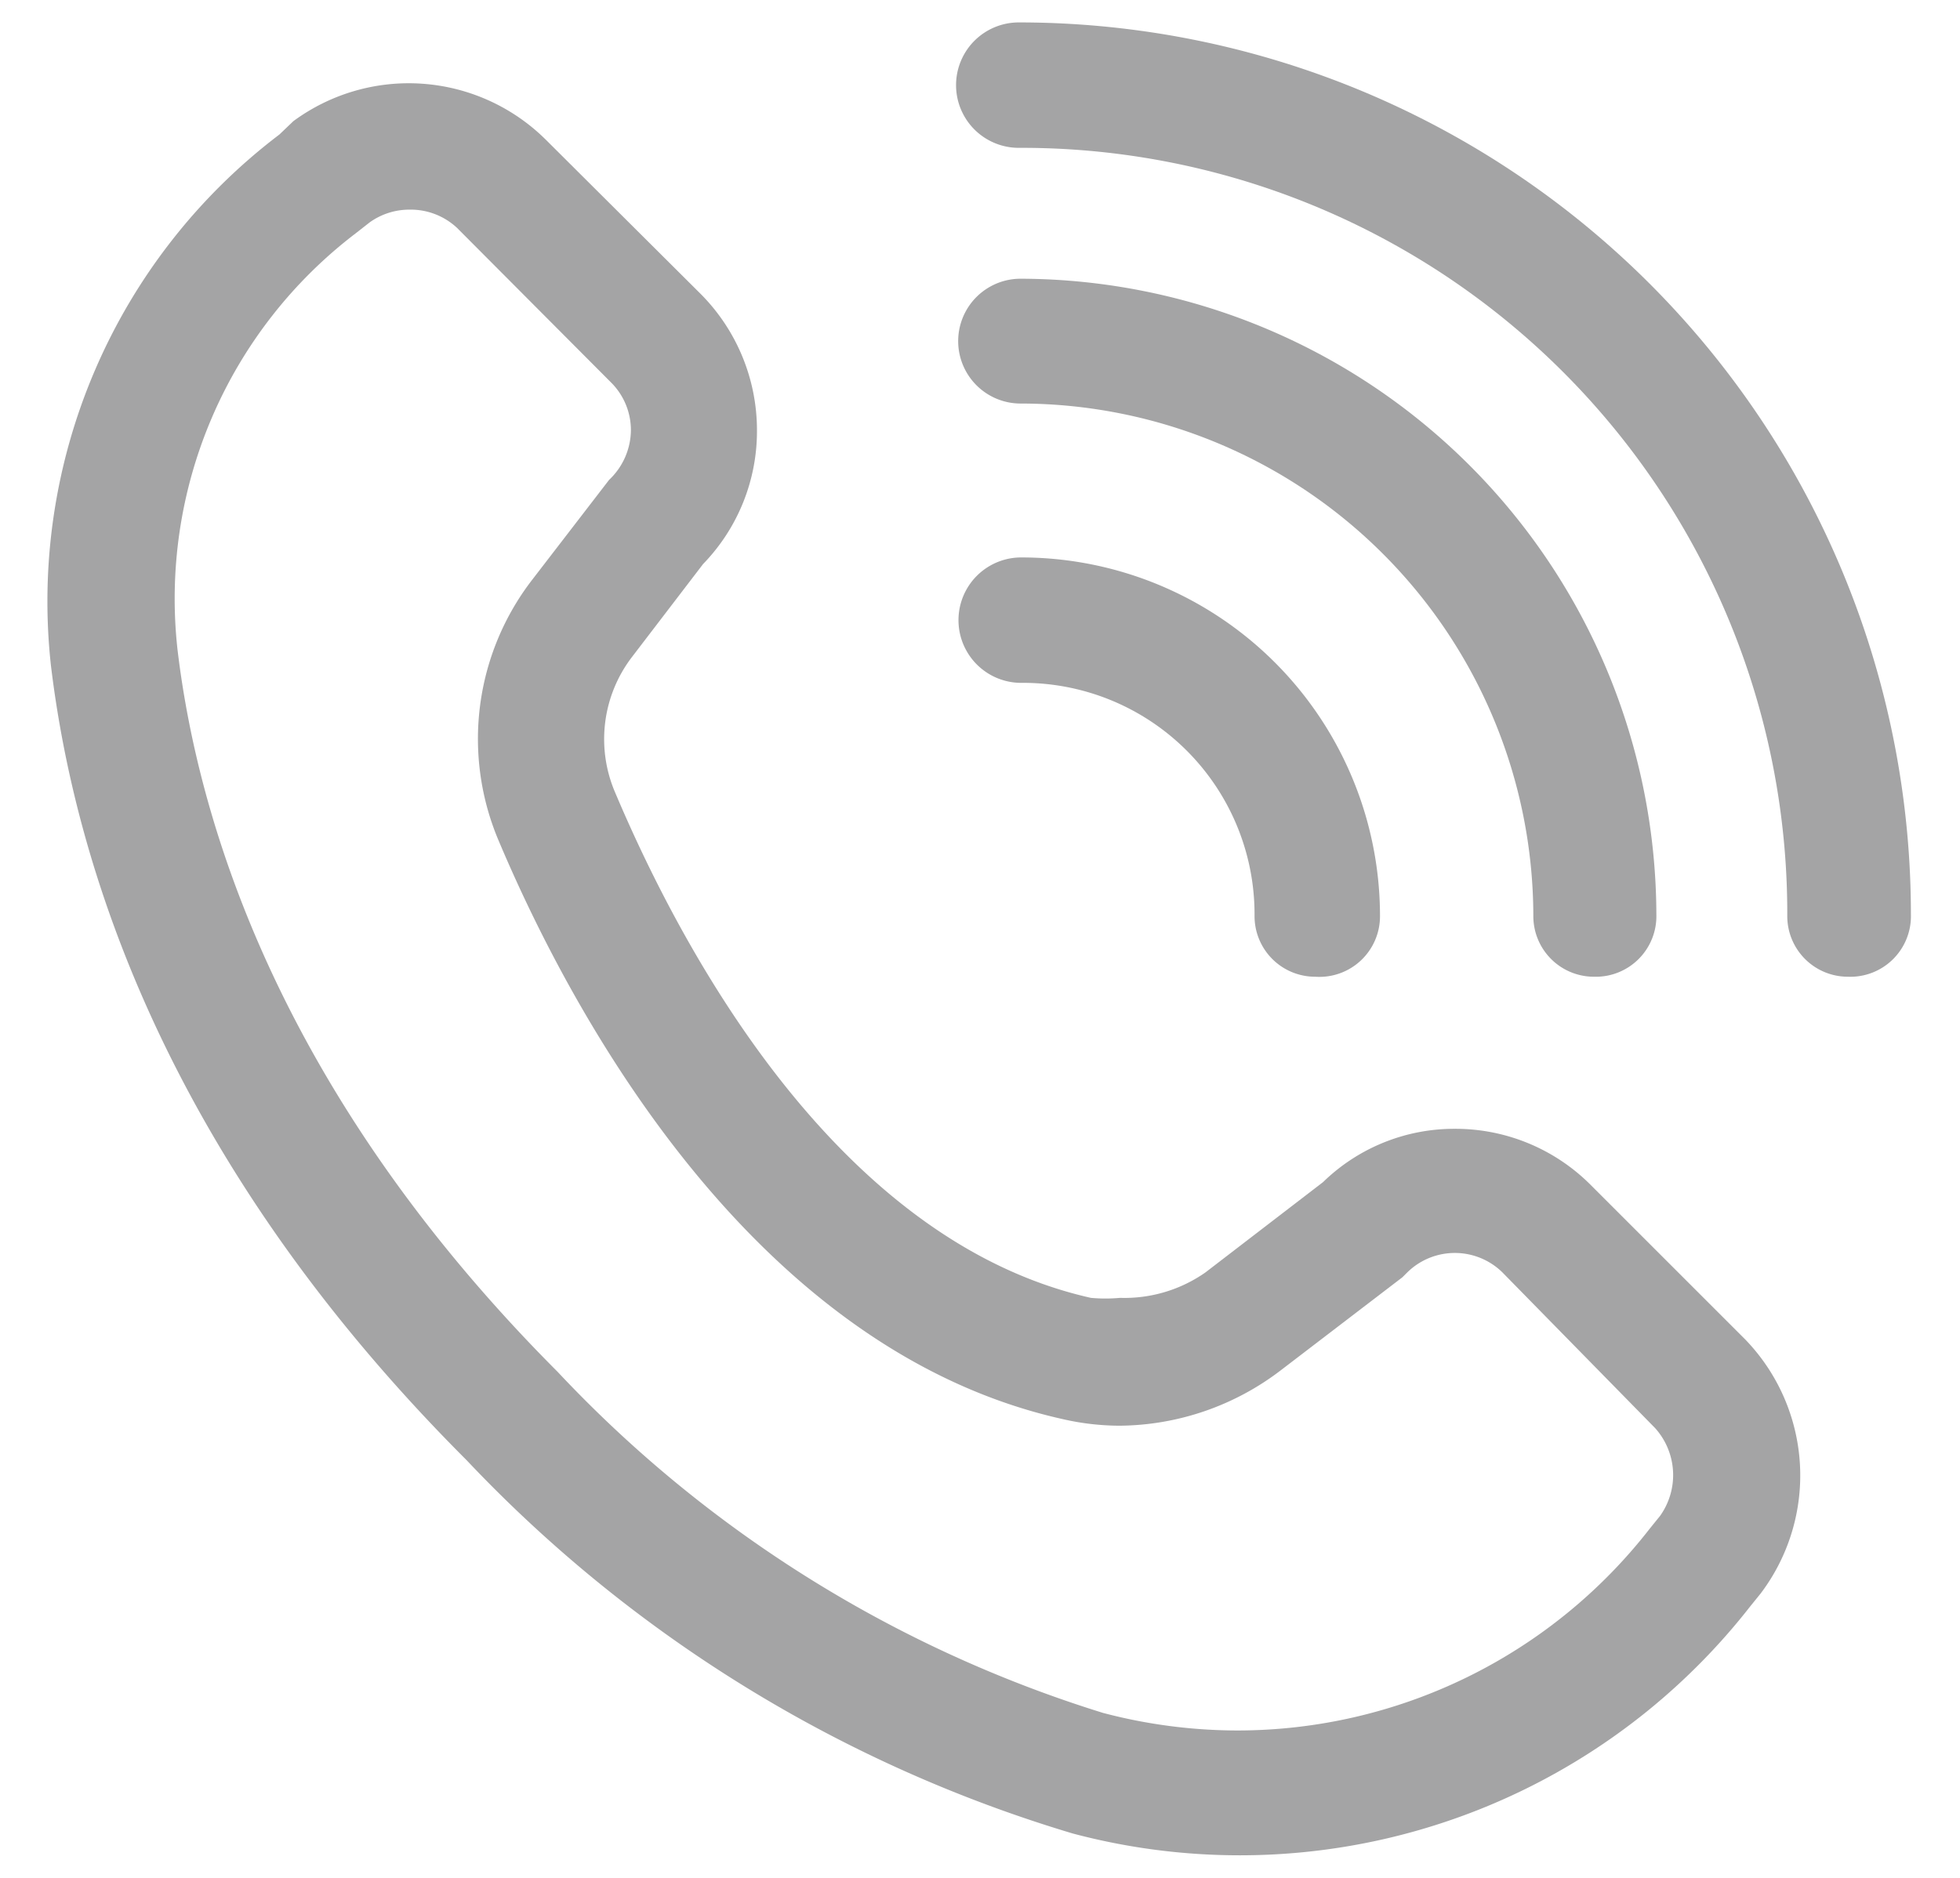 <svg xmlns="http://www.w3.org/2000/svg" viewBox="0 0 32.34 31"><defs><style>.cls-1{fill:#a4a4a5;}</style></defs><g id="dotted"><path class="cls-1" d="M20.46,30.62a10.72,10.72,0,0,1-2.76-.36,22.69,22.69,0,0,1-10-6.16c-5-5-6.47-9.88-6.86-13.12A9.67,9.67,0,0,1,4.61,2.22L4.84,2A3.21,3.21,0,0,1,9,2.3l2.57,2.56a3.19,3.19,0,0,1,.92,2.25,3.15,3.15,0,0,1-.89,2.2l-1.17,1.53a2.23,2.23,0,0,0-.28,2.24c1.15,2.72,3.71,7.41,7.85,8.34a2.61,2.61,0,0,0,.48,0A2.33,2.33,0,0,0,19.89,21l1.94-1.49A3.1,3.1,0,0,1,24,18.63a3.15,3.15,0,0,1,2.24.92l2.56,2.56a3.23,3.23,0,0,1,.25,4.19l-.17.21A10.68,10.68,0,0,1,20.46,30.62ZM6.75,3.46a1.12,1.12,0,0,0-.65.21l-.23.18a7.58,7.58,0,0,0-2.94,6.88c.35,2.92,1.73,7.36,6.27,11.91a20.78,20.78,0,0,0,9,5.63,8.73,8.73,0,0,0,2.22.29,8.62,8.62,0,0,0,6.8-3.33l.17-.21a1.16,1.16,0,0,0-.08-1.45L24.79,21a1.12,1.12,0,0,0-1.57,0l-.08.08-2,1.53a4.43,4.43,0,0,1-2.67.92,4.24,4.24,0,0,1-.94-.11c-5-1.12-8-6.46-9.3-9.54a4.3,4.3,0,0,1,.55-4.31l1.27-1.65a1.14,1.14,0,0,0,.36-.82,1.11,1.11,0,0,0-.33-.79L7.54,3.76A1.12,1.12,0,0,0,6.75,3.46Z"/><path class="cls-1" d="M21.7,16.12a1,1,0,0,1-1-1,3.82,3.82,0,0,0-3.85-3.85,1,1,0,0,1,0-2.07,5.92,5.92,0,0,1,5.92,5.92A1,1,0,0,1,21.7,16.12Z"/><path class="cls-1" d="M26.3,16.12a1,1,0,0,1-1-1,8.47,8.47,0,0,0-8.46-8.46,1,1,0,1,1,0-2.06A10.52,10.52,0,0,1,27.33,15.09,1,1,0,0,1,26.3,16.12Z"/><path class="cls-1" d="M30.49,16.12a1,1,0,0,1-1-1A12.63,12.63,0,0,0,16.81,2.44a1,1,0,0,1,0-2.07A14.72,14.72,0,0,1,31.53,15.09,1,1,0,0,1,30.49,16.12Z"/></g></svg>